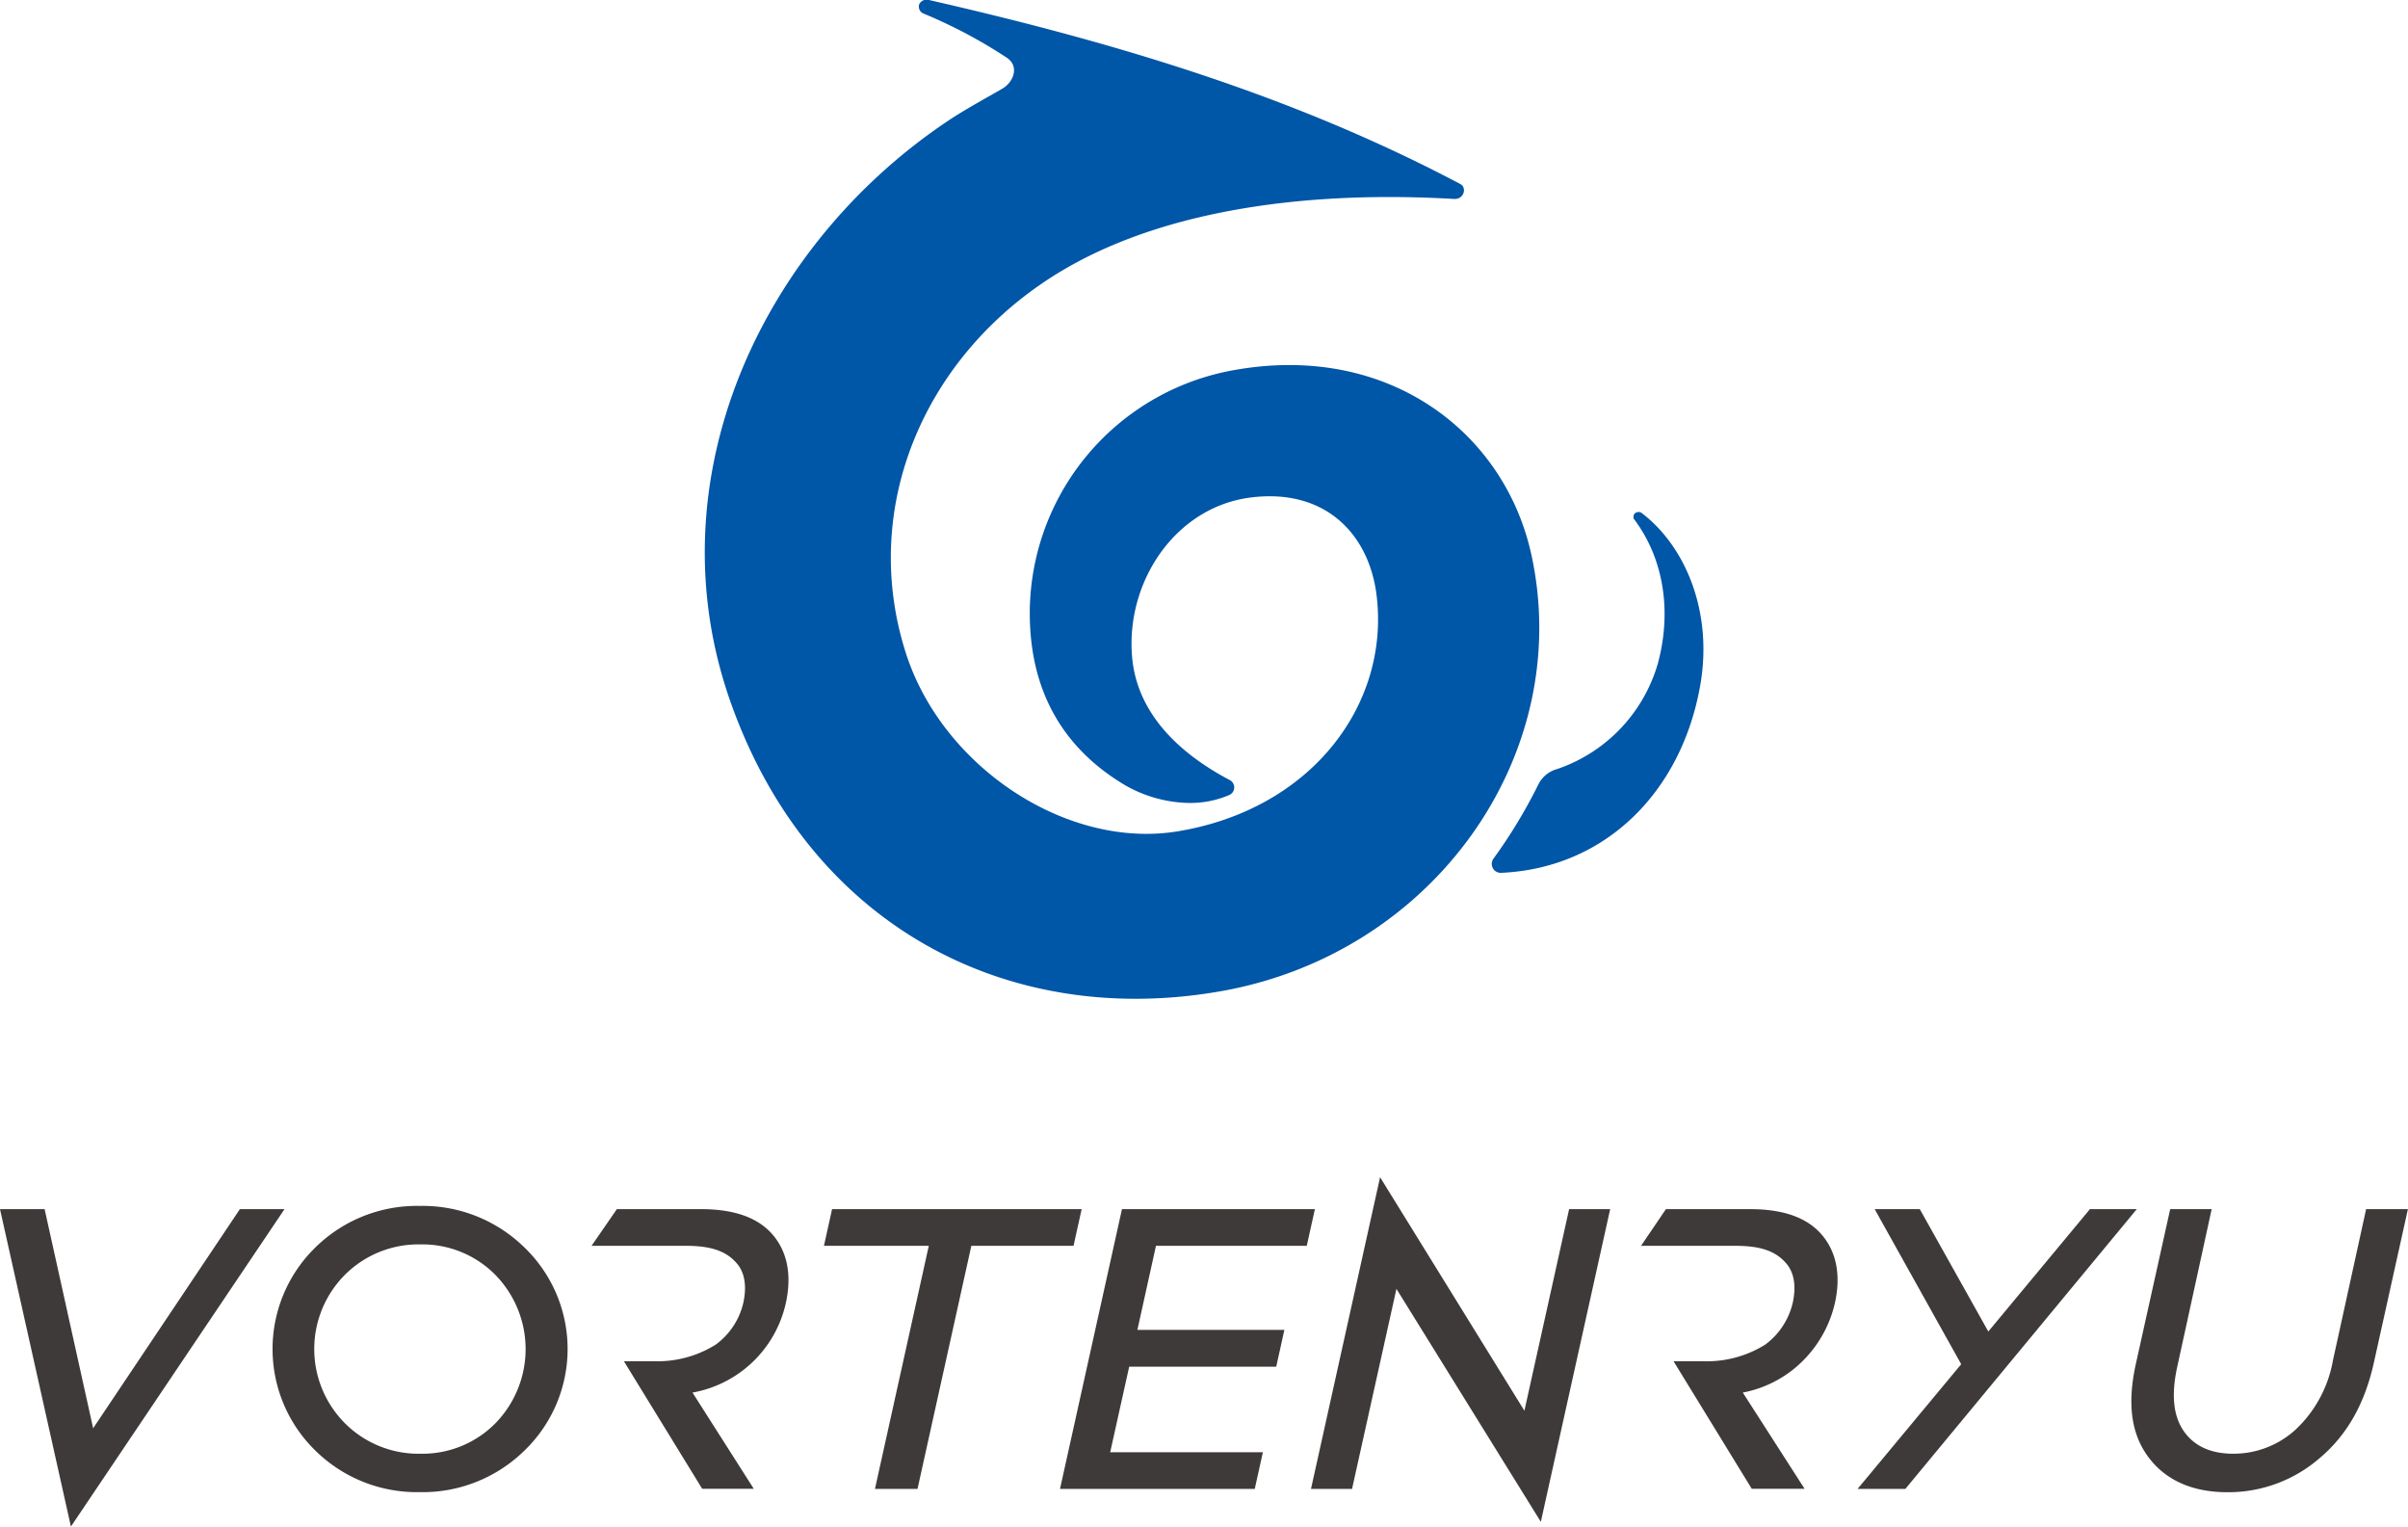 <svg xmlns="http://www.w3.org/2000/svg" viewBox="0 0 290.32 184.01"><defs><style>.cls-1{fill:#0056a7;}.cls-2{fill:#3e3a39;}</style></defs><g id="レイヤー_2" data-name="レイヤー 2"><g id="レイヤー_2-2" data-name="レイヤー 2"><path class="cls-1" d="M181,105.21c12.61-.57,21.77-9.82,24-22.67,1.51-8.7-1.72-16.58-7-20.65a.67.67,0,0,0-.9,0,.58.58,0,0,0,0,.81c3.44,4.64,4.49,10.9,2.79,17.24a19,19,0,0,1-12.15,12.76,3.58,3.58,0,0,0-2.24,1.8,61.83,61.83,0,0,1-5.44,9A1.08,1.08,0,0,0,181,105.21Z"/><path class="cls-1" d="M184.66,67c-3.18-14.85-17.17-25.61-35.58-22.44a29.82,29.82,0,0,0-24.92,28.75c-.18,10.43,4.48,17.15,11.42,21.3a16.05,16.05,0,0,0,7.51,2.17,11.89,11.89,0,0,0,5.07-.93,1,1,0,0,0,.09-1.83c-7.11-3.76-11.24-8.79-11.76-14.84-.78-9.08,5.23-18.06,14.29-19.21s14.33,4.48,15.2,11.89c1.55,13.08-7.87,25.73-24.07,28.36-13.28,2.14-28.23-7.73-32.66-21.39-5.91-18.25,2.77-37.43,20.18-47,11.92-6.54,28.23-8.87,45.88-7.85,1.19.07,1.58-1.36.75-1.8C156.31,11.75,135.27,5.31,112,0a1,1,0,0,0-1.17.5.9.9,0,0,0,.53,1.14,60,60,0,0,1,10,5.3c1.55,1,.9,2.92-.52,3.75s-4.43,2.47-6.31,3.72c-22.72,15.05-36,43.46-26.4,70.35,9.5,26.73,33.16,39.15,58.77,34.77C172.73,115.14,189.83,91.11,184.66,67Z"/><polygon class="cls-2" points="100.32 145.75 99.34 150.17 111.98 150.17 105.49 179.47 110.62 179.47 117.11 150.17 129.43 150.17 130.41 145.75 100.32 145.75"/><polygon class="cls-2" points="157.55 150.17 158.53 145.75 135.27 145.75 127.8 179.47 151.28 179.47 152.26 175.05 133.85 175.05 136.14 164.74 153.87 164.74 154.85 160.3 137.13 160.3 139.37 150.17 157.55 150.17"/><polygon class="cls-2" points="28.92 145.75 11.23 172.16 5.38 145.75 0 145.75 8.55 184.01 34.3 145.75 28.92 145.75"/><path class="cls-2" d="M63.22,150.36a17.52,17.52,0,0,0-12.61-5,17.45,17.45,0,0,0-12.58,5,17.1,17.1,0,0,0,0,24.5,17.45,17.45,0,0,0,12.58,5,17.52,17.52,0,0,0,12.61-5,17,17,0,0,0,0-24.5ZM50.7,175.23a12.53,12.53,0,0,1-9.1-3.66,12.67,12.67,0,0,1,0-17.92A12.53,12.53,0,0,1,50.7,150a12.36,12.36,0,0,1,9,3.65,12.8,12.8,0,0,1,0,17.94A12.36,12.36,0,0,1,50.7,175.23Z"/><polygon class="cls-2" points="189.18 145.75 183.79 170.05 166.39 141.9 158.06 179.47 163.01 179.47 168.36 155.36 185.77 183.44 194.13 145.75 189.18 145.75"/><polygon class="cls-2" points="251.97 145.75 239.72 160.5 231.46 145.75 226.02 145.75 236.45 164.44 223.96 179.47 229.72 179.47 257.62 145.75 251.97 145.75"/><path class="cls-2" d="M83.49,167.86a14.06,14.06,0,0,0,11.25-10.77c.72-3.27.24-6.08-1.52-8.19s-4.67-3.15-8.67-3.15H74.37l-3.05,4.42H82.73c2.88,0,4.74.59,6,2,1,1.06,1.36,2.71.88,4.91a8.68,8.68,0,0,1-3.32,5,13.25,13.25,0,0,1-7.46,2H75.22l9.44,15.38h6.22Z"/><path class="cls-2" d="M210.12,167.86a14,14,0,0,0,5.94-2.68,14.36,14.36,0,0,0,5.16-8.09c.73-3.27.24-6.08-1.52-8.19s-4.66-3.15-8.67-3.15H200.85l-3,4.42h11.4c2.89,0,4.74.59,6,2,1,1.06,1.37,2.71.88,4.91a8.71,8.71,0,0,1-3.31,5,13.25,13.25,0,0,1-7.46,2h-3.59l9.43,15.38h6.37Z"/><path class="cls-2" d="M285.27,145.75s-3.18,14.53-4,18.23a15,15,0,0,1-4.53,8.37,11.1,11.1,0,0,1-7.49,2.88c-2.69,0-4.69-.91-5.94-2.69s-1.58-4.3-.8-7.84,4.14-18.95,4.14-18.95h-5l-4.14,18.65c-1.07,4.84-.55,8.48,1.52,11.25s5.28,4.22,9.51,4.22a16.8,16.8,0,0,0,11.14-4.12c3.22-2.71,5.41-6.45,6.53-11.52.46-2.06,2.51-11.32,4.1-18.48Z"/></g></g></svg>